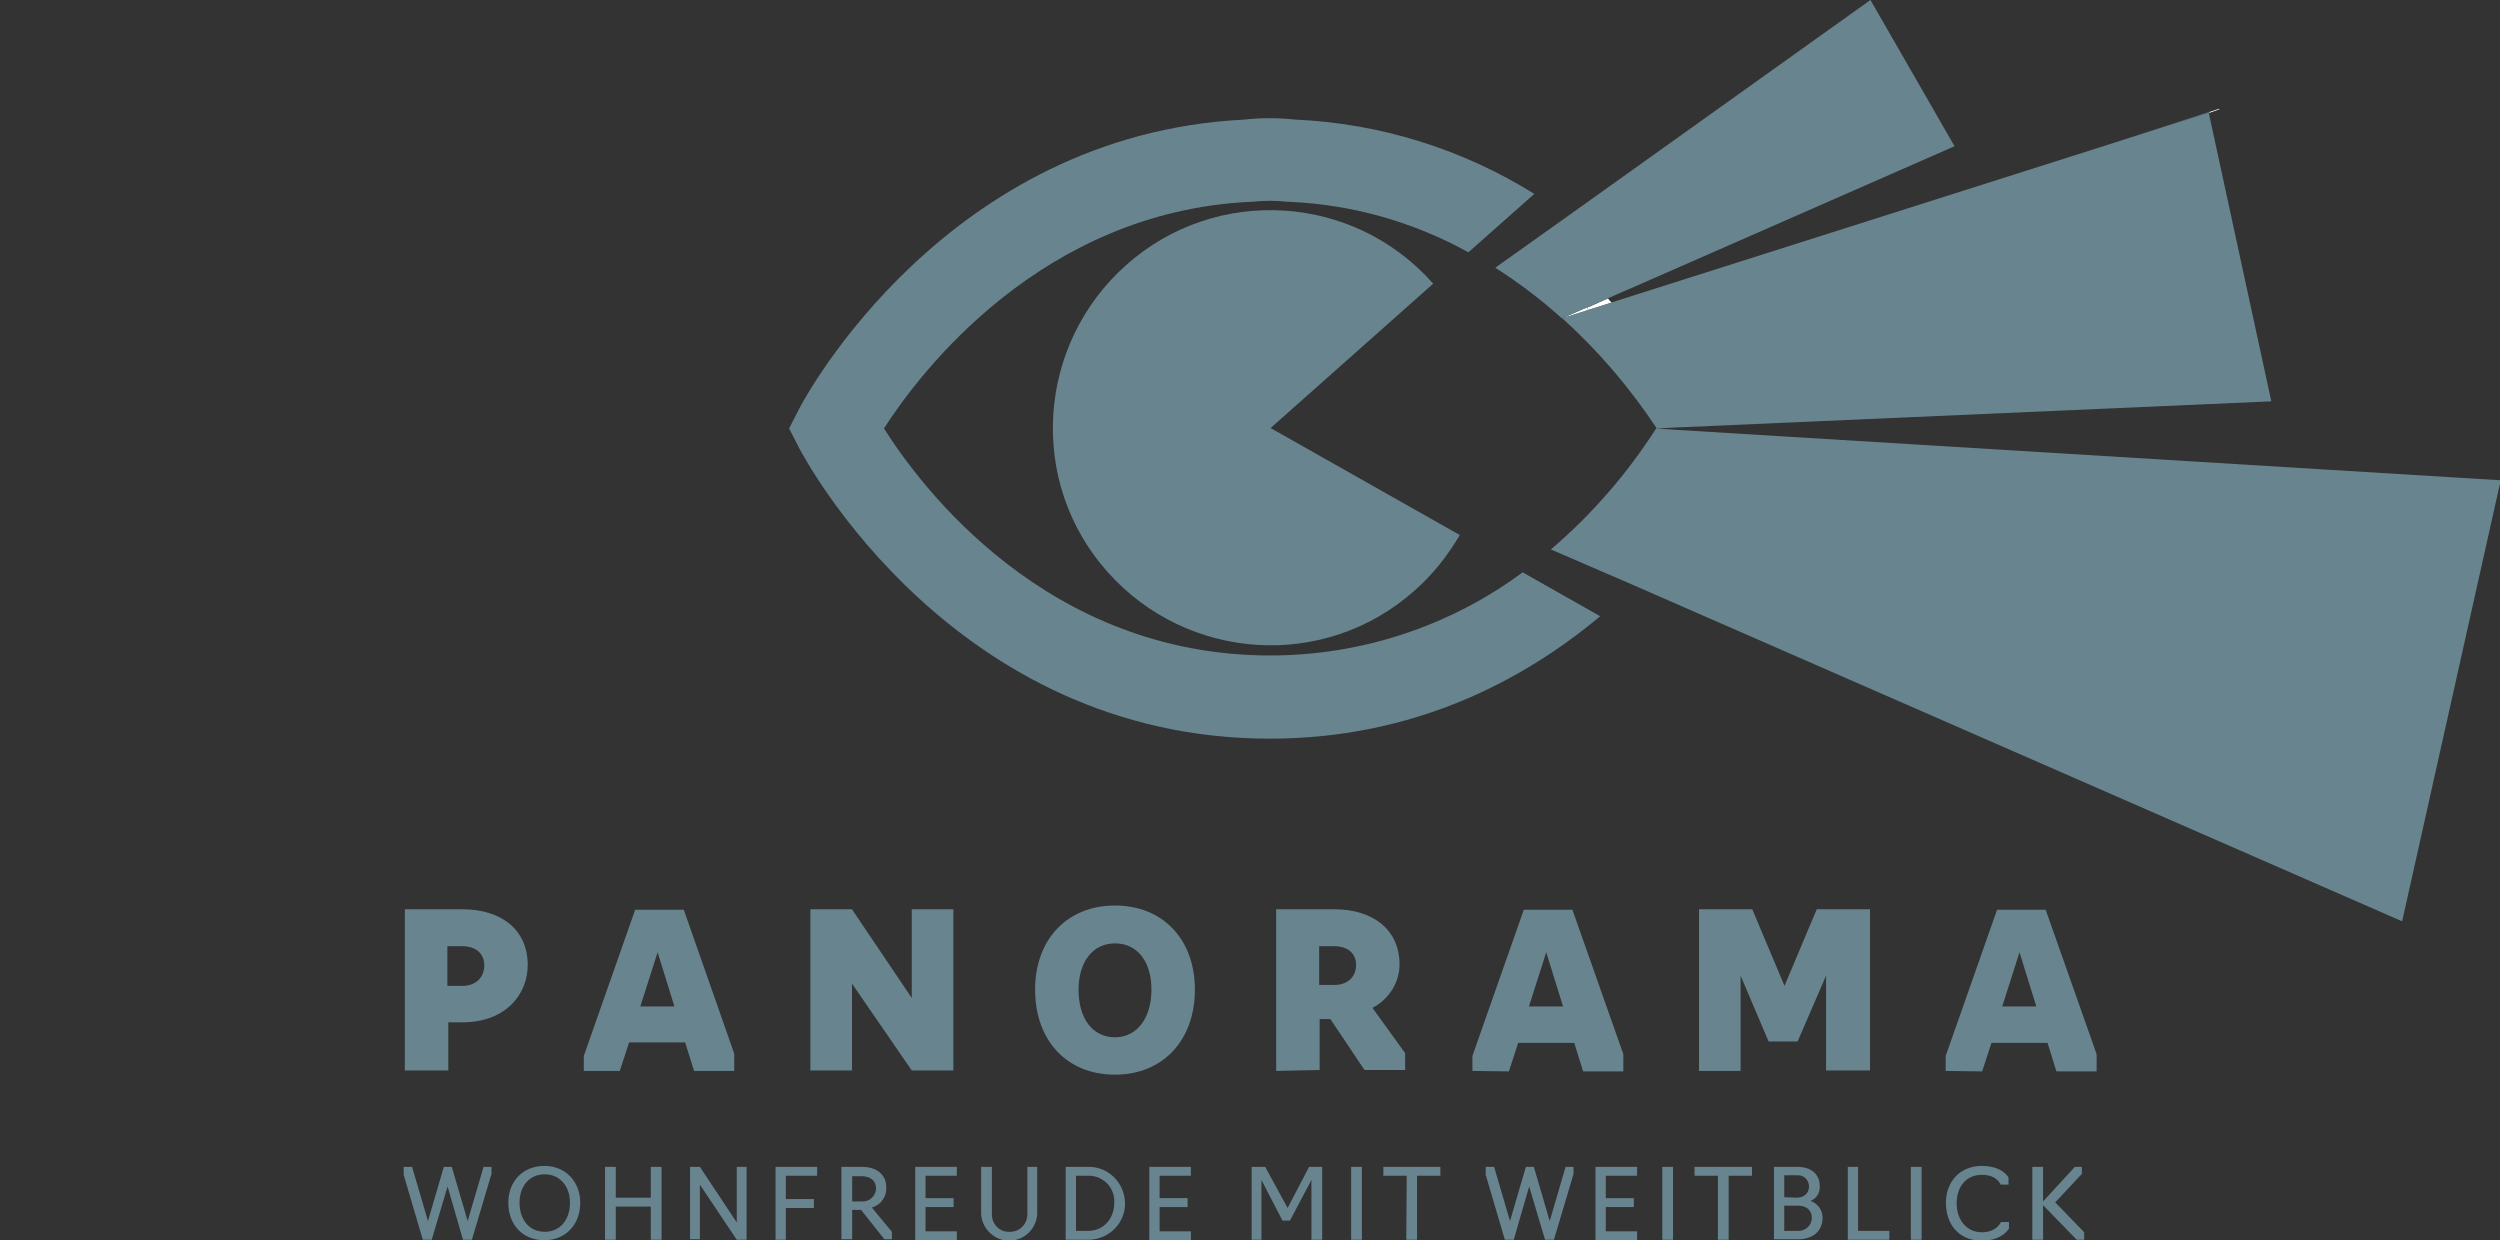 <?xml version="1.0" encoding="utf-8"?>
<!-- Generator: Adobe Illustrator 25.0.1, SVG Export Plug-In . SVG Version: 6.00 Build 0)  -->
<svg version="1.1" id="Group_6" xmlns="http://www.w3.org/2000/svg" xmlns:xlink="http://www.w3.org/1999/xlink" x="0px" y="0px"
	 viewBox="0 0 535.1 265.5" style="enable-background:new 0 0 535.1 265.5;" xml:space="preserve">
<rect x="0" y="0" width="535.1" height="265.5" fill="#333333" stroke="none"/>
<style type="text/css">
	.st0{fill:#68858F;}
	.st1{fill:#FFFFFF;}
	.st2{fill:#59808D;}
</style>
<g id="Group_1" transform="translate(0.155 193.82)">
	<path id="Path_1" class="st0" d="M86.4,0.8h12.4c8.6,0,14,4.6,14,11.9c0,6.3-4.7,12.3-14,12.3h-3v10.3h-9.3V0.8z M98.8,17.2
		c2.9,0,4.7-1.8,4.7-4.4c0-2.5-1.8-4.1-4.7-4.1h-3.2v8.5L98.8,17.2z"/>
	<path id="Path_2" class="st0" d="M124.8,35.4v-3.2l11-31.3h10.4L157,31.7v3.7h-8.6l-1.9-6.1h-12l-2,6.1L124.8,35.4z M140.6,10
		l-3.7,11.6h7.3L140.6,10z"/>
	<path id="Path_3" class="st0" d="M173.3,0.8h8.9l12.8,19v-19h8.9v34.5h-8.9l-12.8-18.6v18.6h-8.9V0.8z"/>
	<path id="Path_4" class="st0" d="M221.4,18c0-10.8,6.9-18,17.1-18s17.1,7.2,17.1,18c0,10.9-6.9,18.2-17.1,18.2
		C228.2,36.2,221.4,28.9,221.4,18z M246.3,18c0-6-3-9.9-7.8-9.9c-4.8,0-7.8,4-7.8,9.9c0,6.2,3,10.2,7.8,10.2
		C243.2,28.2,246.3,24.1,246.3,18L246.3,18z"/>
	<path id="Path_5" class="st0" d="M273,35.4V0.8h12.4c8.6,0,14,4.6,14,11.8c0,3.9-2.3,7.5-5.8,9.3l7,9.7v3.6h-8.7l-7.3-10.9h-2.3
		v10.9L273,35.4z M285.4,17c2.9,0,4.7-1.7,4.7-4.3c0-2.4-1.7-4-4.7-4h-3.2V17H285.4z"/>
	<path id="Path_6" class="st0" d="M315,35.4v-3.2l11-31.3h10.4l10.9,30.9v3.7h-8.6l-1.9-6.1h-12l-2,6.1L315,35.4z M330.8,10
		l-3.7,11.6h7.3L330.8,10z"/>
	<path id="Path_7" class="st0" d="M372.4,15v20.4h-8.9V0.8h11.4l6.9,16.4l6.9-16.4h11.4v34.5h-9.4V15l-6.1,14.1h-6.2L372.4,15z"/>
	<path id="Path_8" class="st0" d="M416.3,35.4v-3.2l11-31.3h10.4l10.9,30.9v3.7H440l-1.9-6.1h-12l-2,6.1L416.3,35.4z M432.1,10
		l-3.7,11.6h7.3L432.1,10z"/>
</g>
<g id="Group_2" transform="translate(0 249.555)">
	<path id="Path_9" class="st0" d="M95.8,4.4l-3.4,11.4h-1.9L86.4,1.9V0.2h1.8l3.4,11.6L95,0.2h1.7l3.4,11.6l3.4-11.6h1.7v1.5
		L101,15.8h-1.9L95.8,4.4z"/>
	<path id="Path_10" class="st0" d="M108.8,7.9c0-4.6,3.1-7.9,7.7-7.9s7.7,3.4,7.7,7.9c0,4.6-3.1,8-7.7,8S108.8,12.6,108.8,7.9z
		 M122,7.9c0-3.5-2.1-6.1-5.4-6.1s-5.4,2.5-5.4,6.1c0,3.6,2.1,6.2,5.4,6.2S122,11.5,122,7.9L122,7.9z"/>
	<path id="Path_11" class="st0" d="M129.5,0.2h2.3v6.6h7.5V0.2h2.3v15.6h-2.3V8.7h-7.5v7.1h-2.3V0.2z"/>
	<path id="Path_12" class="st0" d="M147.7,0.2h2.1l7.9,11.9V0.2h2.1v15.6h-2.1L149.8,4v11.7h-2.1V0.2z"/>
	<path id="Path_13" class="st0" d="M166,0.2h8.9v1.9h-6.7v5h6v1.9h-6v6.8H166V0.2z"/>
	<path id="Path_14" class="st0" d="M180.1,15.8V0.2h4.4c3.2,0,5.2,1.7,5.2,4.4c0.1,2-1.2,3.8-3.1,4.3l4.3,5.2v1.6h-1.6l-5-6.3h-1.9
		v6.3H180.1z M184.5,7.6c1.5,0.1,2.8-1,3-2.5c0-0.1,0-0.3,0-0.4c0-1.4-1.1-2.5-3-2.5h-2.1v5.4L184.5,7.6z"/>
	<path id="Path_15" class="st0" d="M195.9,0.2h8.9v1.9h-6.7v4.8h6v1.9h-6v5.2h6.7v1.9h-8.9V0.2z"/>
	<path id="Path_16" class="st0" d="M210,10.2v-10h2.3v10c-0.1,2,1.4,3.8,3.4,3.9c0.1,0,0.2,0,0.3,0c2.1,0.1,3.8-1.5,3.9-3.6
		c0-0.1,0-0.2,0-0.3v-10h2.1v10c-0.1,3.3-2.9,5.9-6.2,5.8C212.7,15.9,210.1,13.3,210,10.2L210,10.2z"/>
	<path id="Path_17" class="st0" d="M228.1,0.2h4.8c4.3-0.1,7.8,3.4,7.9,7.7c0.1,4.3-3.4,7.8-7.7,7.9c-0.1,0-0.2,0-0.2,0h-4.8V0.2z
		 M232.9,13.9c3.4,0,5.6-2.7,5.6-6c0.2-3.1-2.2-5.7-5.3-5.8c-0.1,0-0.3,0-0.4,0h-2.5v11.8H232.9z"/>
	<path id="Path_18" class="st0" d="M246,0.2h8.9v1.9h-6.7v4.8h6v1.9h-6v5.2h6.7v1.9H246V0.2z"/>
	<path id="Path_19" class="st0" d="M270,3v12.8h-2.1V0.2h2.9l4.8,8.8l4.6-8.8h2.8v15.6h-2.3V3l-4.6,8.7h-1.6L270,3z"/>
	<path id="Path_20" class="st0" d="M289.2,0.2h2.3v15.6h-2.3V0.2z"/>
	<path id="Path_21" class="st0" d="M301.1,2.1h-5V0.2h12.2v1.9h-5v13.7h-2.3L301.1,2.1z"/>
	<path id="Path_22" class="st0" d="M327.3,4.4L324,15.8h-1.9L318,1.9V0.2h1.8l3.4,11.6l3.4-11.6h1.7l3.4,11.6l3.4-11.6h1.7v1.5
		l-4.2,14.1h-1.9L327.3,4.4z"/>
	<path id="Path_23" class="st0" d="M341.5,0.2h8.9v1.9h-6.7v4.8h6v1.9h-6v5.2h6.7v1.9h-8.9V0.2z"/>
	<path id="Path_24" class="st0" d="M355.8,0.2h2.3v15.6h-2.3V0.2z"/>
	<path id="Path_25" class="st0" d="M367.7,2.1h-5V0.2H375v1.9h-5v13.7h-2.3L367.7,2.1z"/>
	<path id="Path_26" class="st0" d="M379.7,0.2h5c3,0,4.8,1.6,4.8,4.1c0.1,1.4-0.7,2.7-2,3.2c1.6,0.5,2.6,2,2.6,3.6
		c0,2.8-2,4.6-5.3,4.6h-5.1L379.7,0.2z M384.5,6.8c1.7,0,2.7-1,2.7-2.4c0-1.3-1-2.4-2.3-2.4c-0.1,0-0.2,0-0.2,0h-2.8v4.7L384.5,6.8z
		 M384.8,13.9c1.5,0.1,2.8-1,3-2.5c0-0.1,0-0.2,0-0.3c0-1.5-1-2.6-3-2.6h-2.9v5.4L384.8,13.9z"/>
	<path id="Path_27" class="st0" d="M395.4,0.2h2.3v13.7h6.7v1.9h-8.9V0.2z"/>
	<path id="Path_28" class="st0" d="M409,0.2h2.3v15.6H409V0.2z"/>
	<path id="Path_29" class="st0" d="M416.5,7.9c0-4.5,3-7.9,7.7-7.9c4.5,0,5.7,2.5,5.7,2.5V4h-1.7c0,0-0.7-2.1-4-2.1
		c-3.4,0-5.4,2.6-5.4,6.1c0,3.4,2,6.2,5.4,6.2c3.2,0,4.1-2.2,4.1-2.2h1.7v1.4c0,0-1.4,2.6-5.8,2.6C419.1,16,416.5,12.3,416.5,7.9z"
		/>
	<path id="Path_30" class="st0" d="M437.3,15.8H435V0.2h2.3v7.4l6.8-7.4h1.5v1.5l-5.7,6.1l6.2,6.4v1.6h-1.6l-7.2-7.4L437.3,15.8z"/>
</g>
<g id="Group_3" transform="translate(247.866 23.275)">
	<path id="Path_31" class="st1" d="M86.5,44.9L86.5,44.9L86.5,44.9L86.5,44.9z"/>
	<path id="Path_32" class="st1" d="M92.1,43.1c-0.1-0.2-0.2-0.4-0.3-0.6l-5.4,2.4l0,0L92.1,43.1z"/>
	<path id="Path_33" class="st1" d="M92.1,43.1l5-1.6c-0.3-0.3-0.6-0.6-0.8-0.9l-4.5,2C92,42.7,92.1,42.9,92.1,43.1z"/>
	<path id="Path_34" class="st2" d="M224.9,0.7l-21,6.8l21-6.7L224.9,0.7z"/>
	<path id="Path_35" class="st2" d="M154,66.4L154,66.4l-2.7,0.1L154,66.4z"/>
	<path id="Path_36" class="st2" d="M126.5,67.6l24.6-1.1L126.5,67.6L126.5,67.6z"/>
	<path id="Path_37" class="st2" d="M117.9,67.9l-7.1,0.3l0,0l15.7-0.7l0,0L117.9,67.9z"/>
	<path id="Path_38" class="st1" d="M151.2,66.5l0.1,0L151.2,66.5L151.2,66.5z"/>
	<path id="Path_39" class="st1" d="M227.2,0.1c0,0-0.1-0.1-0.1-0.1l-2.1,0.7l0,0.2L227.2,0.1z"/>
</g>
<path id="Path_40" class="st0" d="M271.9,140.3c-47.9,0-74.8-36.1-82.7-48.6c7.7-12,33.7-46.3,78.3-48.5l0.5,0
	c2.5-0.3,5.1-0.3,7.6,0l0.5,0c13.4,0.6,26.4,4.3,38.2,10.8l14.1-12.5c-15.4-9.6-33-15.1-51.2-15.9c-3.6-0.4-7.3-0.4-10.9,0
	c-63.9,3.2-94.1,59.6-95.3,62l-2.1,4.1l2.1,4.1c1.3,2.5,33.1,62.3,100.8,62.3c30.9,0,54.3-12.5,70.7-26.2l-16.6-9.4
	C310.4,134,291.4,140.3,271.9,140.3z"/>
<path id="Path_41" class="st1" d="M272,91.7L272,91.7L272,91.7L272,91.7z"/>
<g id="Group_4" transform="translate(233.651 0)">
	<path id="Path_42" class="st0" d="M125,92l-4.2-0.3l4.2-0.2l0,0l127.5-5.6l-13.4-61.8l-21,6.7L100.7,68.1
		c7.7,6.9,14.5,14.9,20.2,23.5c-6.2,9.7-13.8,18.5-22.6,26l17.8,7.7c0,0,0,0,0,0l164.4,71.9l21.1-94.4L125,92z"/>
	<path id="Path_43" class="st0" d="M106.1,65.8l4.5-2l7.8-3.4l66.3-29.1L166.7,0L102,46.2L86.4,57.3c5,3.2,9.8,6.8,14.2,10.8
		L106.1,65.8z"/>
</g>
<path id="Path_44" class="st1" d="M272,91.6L272,91.6L272,91.6L272,91.6z"/>
<g id="Group_5" transform="translate(138.857 45.019)">
	<path id="Path_45" class="st0" d="M133.1,46.6L133.1,46.6l34.8-30.9c-17-19.3-46.5-21.1-65.7-4s-21.1,46.5-4,65.7s46.5,21.1,65.7,4
		c3.9-3.4,7.1-7.5,9.7-11.9L133.1,46.6L133.1,46.6z"/>
</g>
<path id="Path_46" class="st1" d="M272,91.7L272,91.7L272,91.7L272,91.7L272,91.7z"/>
</svg>

